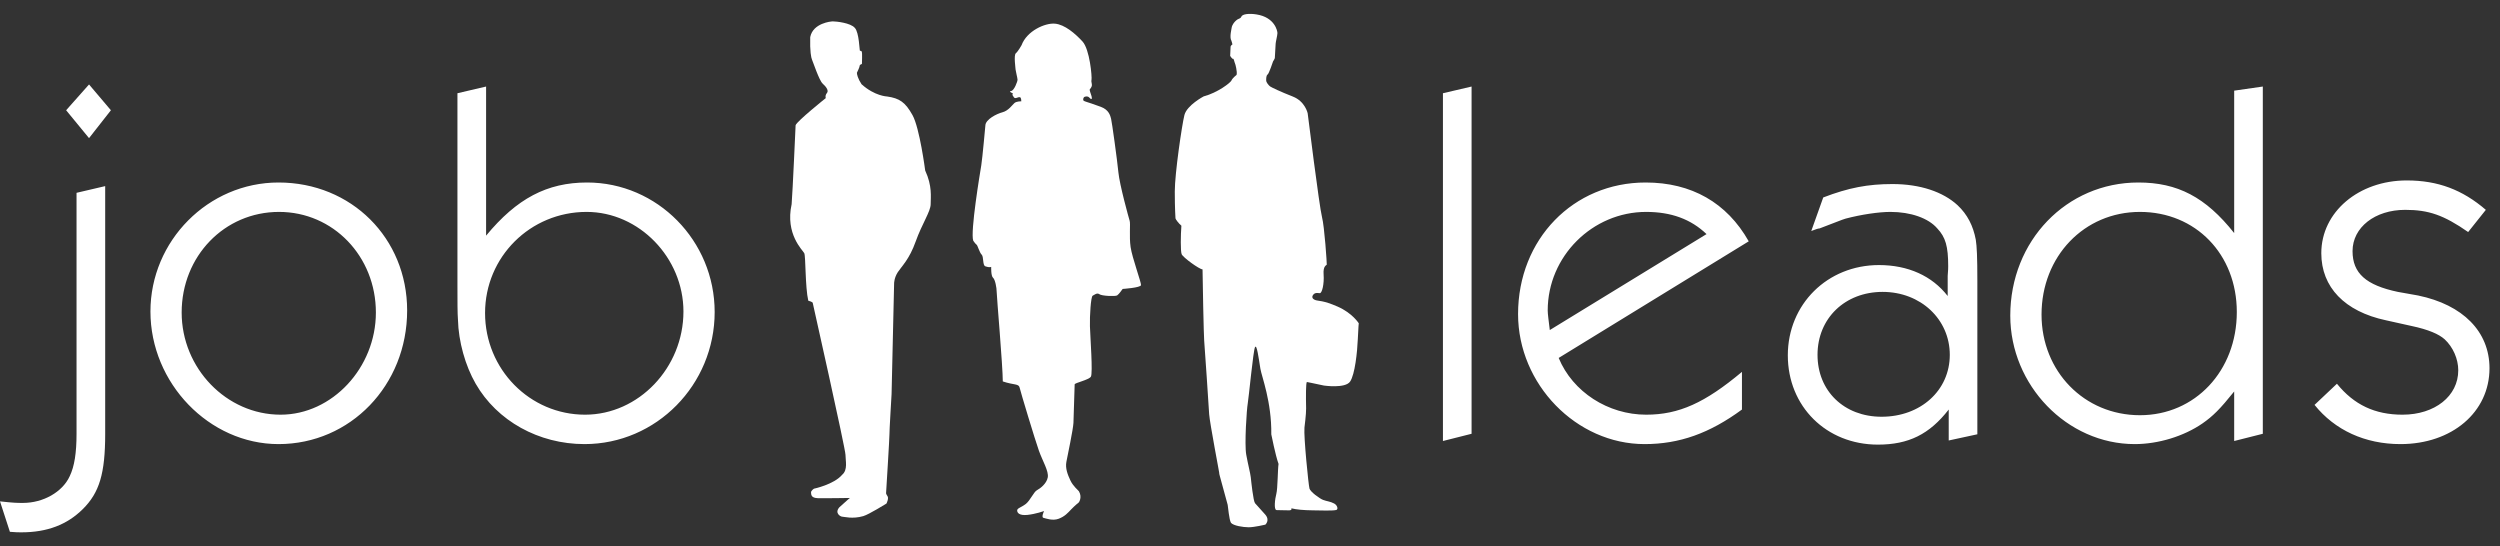 <svg width="119" height="26" viewBox="0 0 119 26" fill="none" xmlns="http://www.w3.org/2000/svg">
<rect x="0" y="0" width="119" height="26" fill="#333333" stroke="none"/>
<g clip-path="url(#clip0_2689_3901)">
<path fill-rule="evenodd" clip-rule="evenodd" d="M39.645 1.018C39.8 1.018 40.487 1.087 40.689 1.327C40.898 1.544 40.91 2.424 40.934 2.419C40.958 2.413 40.999 2.419 41.023 2.464C41.047 2.508 41.029 2.982 41.029 3.026C41.029 3.071 40.922 3.06 40.922 3.127C40.922 3.193 40.789 3.463 40.789 3.463C40.789 3.539 40.829 3.736 41.01 4.009C41.634 4.575 42.227 4.593 42.227 4.593C42.821 4.678 43.093 4.867 43.435 5.479C43.777 6.091 44.039 8.116 44.039 8.116C44.381 8.86 44.3 9.368 44.3 9.717C44.3 10.065 43.888 10.649 43.586 11.497C43.284 12.345 42.922 12.674 42.741 12.947C42.56 13.22 42.56 13.484 42.56 13.484L42.439 18.759C42.439 18.759 42.328 20.623 42.338 20.67C42.348 20.718 42.177 23.477 42.177 23.477C42.177 23.477 42.176 23.517 42.247 23.621C42.317 23.725 42.197 23.967 42.197 23.967C42.197 23.967 41.36 24.49 41.093 24.567C40.58 24.716 40.171 24.594 40.09 24.594C40.01 24.594 39.711 24.426 39.953 24.148C40.359 23.774 40.457 23.703 40.457 23.703C40.457 23.703 39.249 23.722 38.927 23.713C38.605 23.703 38.615 23.543 38.605 23.449C38.595 23.355 38.746 23.261 38.746 23.261C38.746 23.261 39.692 23.063 40.084 22.601C40.366 22.366 40.245 21.933 40.245 21.65C40.245 21.367 38.686 14.417 38.686 14.417C38.686 14.417 38.686 14.37 38.474 14.313C38.323 13.663 38.355 12.198 38.283 12.053C38.211 11.907 37.368 11.149 37.682 9.719C37.729 9.156 37.871 5.96 37.871 5.96C37.934 5.768 39.306 4.67 39.306 4.67C39.281 4.596 39.298 4.5 39.362 4.426C39.452 4.322 39.35 4.152 39.157 3.978C38.992 3.83 38.697 2.937 38.653 2.844C38.61 2.751 38.548 2.442 38.566 1.768C38.697 1.087 39.589 1.021 39.589 1.021L39.645 1.018Z" fill="white"/>
<path fill-rule="evenodd" clip-rule="evenodd" d="M47.181 12.704C47.181 12.704 47.166 13.136 47.268 13.22C47.37 13.304 47.442 13.697 47.442 13.893C47.442 14.09 47.733 17.441 47.733 18.156C48.272 18.338 48.49 18.254 48.534 18.45C48.577 18.647 49.276 20.961 49.451 21.451C49.625 21.942 49.931 22.433 49.873 22.727C49.815 23.022 49.523 23.246 49.363 23.331C49.203 23.414 49.043 23.821 48.825 23.99C48.607 24.158 48.417 24.186 48.417 24.298C48.417 24.41 48.519 24.55 48.912 24.509C49.305 24.466 49.698 24.326 49.698 24.326C49.698 24.326 49.553 24.621 49.669 24.649C49.785 24.677 50.106 24.803 50.397 24.691C50.688 24.578 50.819 24.424 50.993 24.242C51.168 24.06 51.354 23.912 51.354 23.912C51.354 23.912 51.525 23.674 51.357 23.386C51.331 23.342 51.081 23.148 50.95 22.868C50.819 22.587 50.702 22.293 50.76 21.984C50.819 21.676 51.081 20.442 51.096 20.133C51.11 19.825 51.154 18.366 51.154 18.296C51.154 18.226 51.823 18.086 51.925 17.932C52.027 17.777 51.896 16.039 51.881 15.534C51.867 15.029 51.925 14.117 52.012 14.075C52.1 14.033 52.216 13.921 52.332 14.005C52.449 14.09 53.089 14.117 53.177 14.061C53.264 14.005 53.438 13.753 53.438 13.753C53.438 13.753 54.297 13.697 54.312 13.571C54.326 13.444 53.89 12.267 53.817 11.762C53.744 11.257 53.817 10.654 53.773 10.514C53.73 10.373 53.293 8.803 53.235 8.2C53.177 7.597 52.927 5.805 52.888 5.655C52.848 5.498 52.781 5.227 52.405 5.087C51.68 4.816 51.561 4.834 51.561 4.75C51.561 4.75 51.55 4.633 51.638 4.605C51.726 4.576 51.806 4.589 51.86 4.653C51.914 4.717 51.972 4.746 51.972 4.661C51.972 4.576 51.885 4.387 51.872 4.299C51.86 4.21 51.901 4.262 51.956 4.13C52.01 3.997 51.927 3.936 51.956 3.799C51.985 3.663 51.872 2.346 51.525 1.972C51.178 1.597 50.681 1.166 50.213 1.126C49.745 1.086 48.88 1.468 48.625 2.153C48.625 2.153 48.462 2.447 48.354 2.535C48.245 2.624 48.345 3.28 48.341 3.308C48.337 3.336 48.431 3.709 48.435 3.79C48.44 3.87 48.273 4.314 48.132 4.331C48.028 4.344 48.093 4.392 48.177 4.428C48.261 4.464 48.161 4.497 48.199 4.533C48.237 4.569 48.254 4.693 48.366 4.665C48.479 4.637 48.483 4.617 48.55 4.629C48.617 4.641 48.614 4.824 48.614 4.824C48.614 4.824 48.391 4.815 48.288 4.904C48.186 4.994 48 5.271 47.722 5.343C47.443 5.415 46.913 5.683 46.904 5.97C46.904 5.97 46.764 7.528 46.709 7.868C46.653 8.208 46.178 11.049 46.327 11.46C46.327 11.46 46.437 11.618 46.487 11.649C46.535 11.681 46.625 12.024 46.728 12.122C46.83 12.22 46.764 12.63 46.903 12.677C47.042 12.724 47.116 12.72 47.148 12.713" fill="white"/>
<path fill-rule="evenodd" clip-rule="evenodd" d="M58.856 3.569C58.856 3.569 58.667 3.714 58.621 3.826C58.575 3.938 57.96 4.412 57.293 4.589C57.293 4.589 56.495 5.01 56.378 5.478C56.26 5.945 55.92 8.262 55.92 9.111C55.92 9.96 55.953 10.355 55.953 10.394C55.953 10.434 56.116 10.651 56.234 10.743C56.201 11.184 56.188 11.948 56.247 12.099C56.306 12.251 57.084 12.817 57.241 12.823C57.241 13.238 57.3 16.061 57.319 16.213C57.339 16.364 57.544 19.532 57.556 19.717C57.588 20.159 58.064 22.614 58.039 22.544C57.973 22.36 58.418 23.933 58.438 24.032C58.458 24.13 58.504 24.736 58.595 24.887C58.713 25.025 59.171 25.098 59.439 25.098C59.707 25.098 60.23 24.973 60.23 24.973C60.23 24.973 60.466 24.769 60.224 24.492C59.982 24.216 59.825 24.051 59.74 23.953C59.655 23.853 59.557 22.913 59.537 22.722C59.517 22.531 59.413 22.143 59.321 21.642C59.23 21.142 59.346 19.448 59.392 19.212C59.437 18.974 59.655 16.667 59.74 16.522C59.825 16.377 59.91 17.022 59.995 17.555C60.054 17.917 60.534 19.129 60.514 20.675C60.514 20.675 60.711 21.675 60.859 22.084C60.82 22.301 60.82 23.262 60.754 23.505C60.689 23.749 60.627 24.253 60.758 24.28C60.809 24.29 61.018 24.279 61.294 24.291C61.469 24.299 61.48 24.272 61.472 24.196C61.71 24.256 62.046 24.287 62.485 24.292C62.822 24.296 63.482 24.321 63.614 24.272C63.705 24.237 63.662 24.051 63.506 23.967C63.324 23.868 63.148 23.861 62.978 23.795C62.808 23.729 62.376 23.413 62.331 23.255C62.285 23.097 62.053 20.802 62.092 20.355C62.092 20.355 62.177 19.698 62.171 19.438C62.158 18.838 62.159 18.261 62.205 18.183C62.369 18.212 62.347 18.212 63.017 18.352C63.017 18.352 64.037 18.503 64.266 18.161C64.495 17.819 64.606 16.765 64.632 16.14C64.658 15.515 64.678 15.39 64.678 15.39C64.678 15.39 64.377 14.903 63.671 14.594C62.964 14.284 62.763 14.34 62.606 14.281C62.449 14.222 62.438 14.119 62.51 14.029C62.597 13.919 62.709 13.949 62.821 13.955C62.932 13.962 63.036 13.508 63.004 13.073C62.971 12.639 63.148 12.633 63.154 12.593C63.161 12.553 63.049 10.796 62.925 10.322C62.801 9.848 62.245 5.392 62.245 5.392C62.245 5.392 62.127 4.826 61.539 4.596C60.95 4.366 60.525 4.161 60.46 4.116C60.394 4.069 60.27 3.925 60.27 3.826C60.27 3.727 60.274 3.585 60.339 3.546C60.404 3.506 60.597 2.924 60.597 2.924C60.597 2.924 60.682 2.793 60.682 2.76C60.682 2.727 60.721 2.141 60.721 2.075C60.721 2.009 60.806 1.674 60.806 1.575C60.806 1.476 60.682 0.825 59.812 0.687C59.483 0.634 59.134 0.658 59.083 0.8C59.054 0.88 58.961 0.888 58.912 0.92C58.713 1.052 58.639 1.246 58.635 1.279C58.628 1.345 58.511 1.786 58.615 1.937C58.687 2.161 58.654 2.121 58.654 2.121C58.654 2.121 58.576 2.174 58.576 2.22C58.576 2.266 58.556 2.661 58.556 2.661C58.556 2.661 58.661 2.826 58.694 2.799C58.727 2.773 58.766 2.99 58.785 3.016C58.805 3.043 58.897 3.418 58.864 3.55" fill="white"/>
<path fill-rule="evenodd" clip-rule="evenodd" d="M5.007 8.859L3.643 9.178V20.648C3.643 21.557 3.544 22.195 3.321 22.662C2.974 23.423 2.057 23.939 1.091 23.939C0.818 23.939 0.669 23.939 0 23.865L0.471 25.314C0.719 25.339 0.917 25.339 1.016 25.339C2.255 25.339 3.197 24.971 3.941 24.234C4.734 23.448 5.007 22.539 5.007 20.648V8.859ZM5.279 5.248L4.238 4.02L3.148 5.248L4.238 6.575L5.279 5.248ZM13.258 8.687C9.912 8.687 7.161 11.462 7.161 14.827C7.161 18.241 9.961 21.139 13.258 21.139C16.678 21.139 19.38 18.339 19.38 14.778C19.38 11.339 16.728 8.687 13.258 8.687ZM13.282 10.087C15.859 10.087 17.892 12.199 17.892 14.876C17.892 17.504 15.81 19.739 13.356 19.739C10.778 19.739 8.647 17.529 8.647 14.876C8.647 12.199 10.679 10.087 13.282 10.087ZM23.138 4.119L21.774 4.438V13.55C21.774 14.336 21.774 14.925 21.799 15.22C21.824 16.252 22.146 17.406 22.642 18.265C23.658 20.034 25.641 21.139 27.822 21.139C31.242 21.139 34.018 18.315 34.018 14.852C34.018 11.462 31.292 8.687 27.946 8.687C26.038 8.687 24.6 9.448 23.138 11.217V4.119ZM27.922 10.087C30.425 10.087 32.532 12.273 32.532 14.827C32.532 17.504 30.401 19.739 27.848 19.739C25.221 19.739 23.089 17.578 23.089 14.901C23.089 12.224 25.245 10.087 27.922 10.087ZM70.047 4.119L68.684 4.438V20.992L70.047 20.648V4.119ZM83.24 11.487C82.198 9.645 80.513 8.687 78.332 8.687C74.887 8.687 72.26 11.389 72.26 14.95C72.26 18.29 75.035 21.139 78.282 21.139C79.943 21.139 81.381 20.623 82.917 19.494V17.701C81.157 19.174 79.918 19.739 78.357 19.739C76.547 19.739 74.862 18.659 74.193 17.038L83.24 11.487ZM73.77 15.711C73.721 15.294 73.671 14.95 73.671 14.778C73.671 12.199 75.803 10.087 78.356 10.087C79.546 10.087 80.487 10.431 81.231 11.143L73.77 15.711ZM92.759 20.967L94.122 20.672V13.378C94.122 12.224 94.098 11.732 94.048 11.413C93.924 10.75 93.651 10.21 93.18 9.768C92.487 9.129 91.396 8.761 90.082 8.761C88.917 8.761 88 8.933 86.786 9.399L86.216 10.996C86.414 10.922 86.538 10.873 86.612 10.873C88.025 10.332 87.629 10.48 87.852 10.406C88.595 10.21 89.438 10.087 89.983 10.087C90.95 10.087 91.793 10.382 92.214 10.873C92.61 11.29 92.734 11.732 92.734 12.666C92.734 12.69 92.734 12.911 92.71 13.132V13.55V14.09C91.966 13.132 90.826 12.617 89.438 12.617C86.984 12.617 85.1 14.483 85.1 16.915C85.1 19.346 86.934 21.164 89.388 21.164C90.851 21.164 91.842 20.672 92.759 19.494V20.967ZM89.612 13.894C91.422 13.894 92.81 15.196 92.81 16.89C92.81 18.585 91.422 19.837 89.563 19.837C87.778 19.837 86.514 18.61 86.514 16.89C86.514 15.146 87.828 13.894 89.612 13.894ZM107.71 4.119L106.347 4.315V11.094C104.984 9.375 103.645 8.687 101.786 8.687C98.366 8.687 95.689 11.462 95.689 15.024C95.689 18.339 98.391 21.139 101.613 21.139C102.728 21.139 103.943 20.771 104.835 20.157C105.331 19.813 105.678 19.469 106.347 18.634V20.992L107.71 20.648V4.119ZM101.861 10.087C104.513 10.087 106.472 12.101 106.472 14.852C106.472 17.652 104.489 19.764 101.861 19.764C99.209 19.764 97.177 17.676 97.177 14.975C97.177 12.199 99.209 10.087 101.861 10.087ZM118.326 9.989C117.211 9.031 116.046 8.589 114.559 8.589C112.279 8.589 110.494 10.087 110.494 12.052C110.494 13.673 111.61 14.827 113.568 15.245L114.782 15.515C115.6 15.687 116.096 15.908 116.368 16.153C116.765 16.522 117.013 17.087 117.013 17.627C117.013 18.855 115.897 19.739 114.361 19.739C113.047 19.739 112.056 19.273 111.238 18.266L110.172 19.273C111.139 20.476 112.576 21.139 114.262 21.139C116.715 21.139 118.5 19.616 118.5 17.529C118.5 15.785 117.236 14.508 115.104 14.066L114.138 13.894C112.626 13.575 111.981 13.01 111.981 11.954C111.981 10.824 113.047 9.989 114.485 9.989C115.6 9.989 116.319 10.234 117.484 11.045L118.326 9.989Z" fill="white"/>
</g>
<defs>
<clipPath id="clip0_2689_3901">
<rect width="118.5" height="24.678" fill="white" transform="translate(0 0.661)"/>
</clipPath>
</defs>
</svg>
